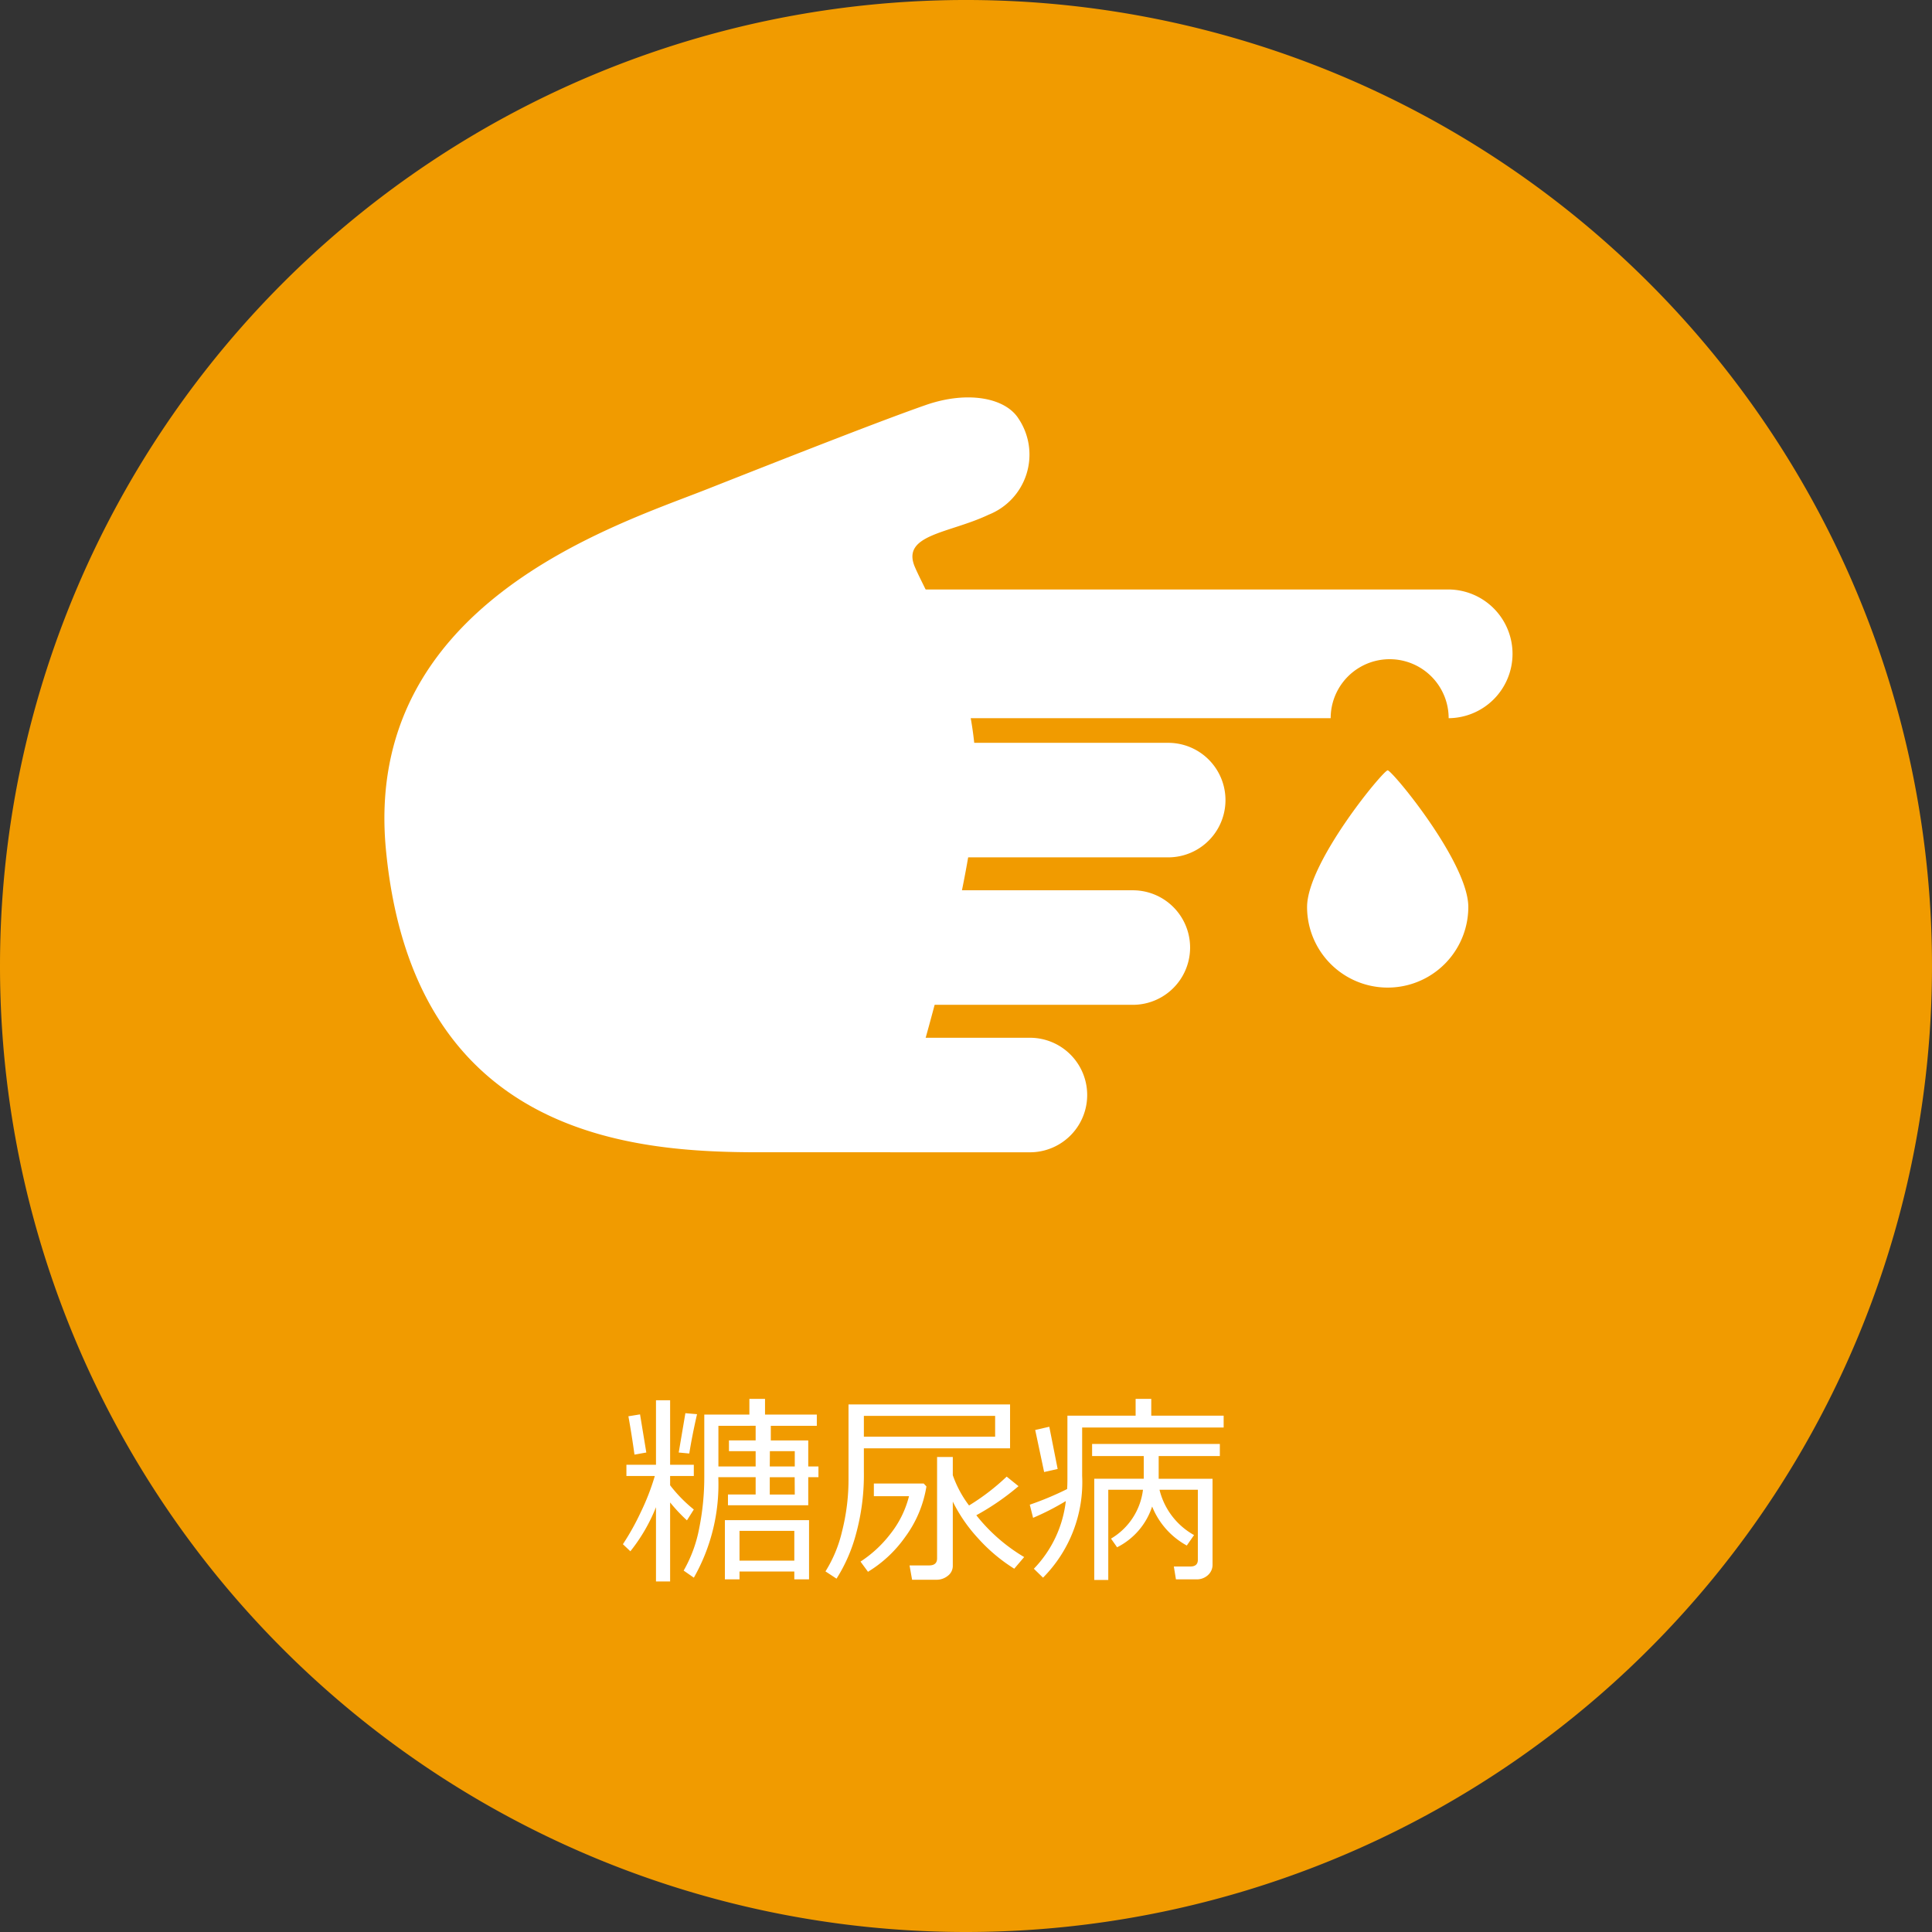 <svg id="icon05.svg" xmlns="http://www.w3.org/2000/svg" xmlns:xlink="http://www.w3.org/1999/xlink" width="151.6" height="151.6" viewBox="0 0 151.6 151.6">
  <rect x="0" y="0" width="151.6" height="151.6" fill="#333333" stroke="none"/>
  <defs>
    <clipPath id="clip-path">
      <rect id="長方形_103" data-name="長方形 103" width="151.6" height="151.6" fill="none"/>
    </clipPath>
  </defs>
  <g id="グループ_127" data-name="グループ 127" transform="translate(0 0)">
    <g id="グループ_126" data-name="グループ 126" clip-path="url(#clip-path)">
      <path id="パス_1335" data-name="パス 1335" d="M0,75.8a75.8,75.8,0,1,1,75.8,75.8A75.8,75.8,0,0,1,0,75.8" transform="translate(0 0)" fill="#f19b00"/>
    </g>
  </g>
  <path id="パス_2712" data-name="パス 2712" d="M-16.3-7.141A14.812,14.812,0,0,1-18.219.742l-.8-.555A10.6,10.6,0,0,0-17.8-3.129a20.308,20.308,0,0,0,.4-4.09v-4.836h3.539v-1.234h1.227v1.234H-8.57v.883H-12.18v1.148h2.938v2.039h.8v.844h-.8v2.2h-6.3v-.844h2.172V-7.141Zm.008-4.031v3.188h2.922v-1.2h-2.094v-.844h2.094v-1.148Zm4.031,3.188H-10.3v-1.2h-1.953Zm1.953.844h-1.953v1.359H-10.3ZM-23.2-1.328l-.586-.555A19.734,19.734,0,0,0-22.4-4.363a18.4,18.4,0,0,0,1.117-2.871h-2.227v-.883h2.32V-13.18h1.109v5.063h1.859v.883h-1.859v.727a11.14,11.14,0,0,0,1.859,1.9l-.539.852a12.8,12.8,0,0,1-1.32-1.406v6.2h-1.109V-4.789A13.6,13.6,0,0,1-23.2-1.328ZM-18.578-9l-.828-.078.523-3.086.914.078Q-18.352-10.414-18.578-9Zm-4.3.086q-.227-1.641-.477-3.008l.914-.148.492,2.992ZM-10.336.258h-4.3V.875h-1.148V-3.773H-9.18V.875h-1.156Zm-4.3-.852h4.3V-2.93h-4.3Zm9.758-8.812v1.844a17.546,17.546,0,0,1-.629,4.922A12.546,12.546,0,0,1-7.023.82L-7.891.25a10.308,10.308,0,0,0,1.3-3.137,16.58,16.58,0,0,0,.508-4.191v-5.773H6.594v3.445Zm0-.914h10.3v-1.633h-10.3ZM.813.906H-1.094l-.2-1.125H.242q.625,0,.625-.555V-8.727H2.1V-7.3A8.652,8.652,0,0,0,3.375-4.922,17.6,17.6,0,0,0,6.328-7.187l.93.75A19.54,19.54,0,0,1,3.945-4.156,13.645,13.645,0,0,0,7.7-.875L6.922.039A13.26,13.26,0,0,1,4.066-2.367,12.2,12.2,0,0,1,2.1-5.227V-.2a.973.973,0,0,1-.395.8A1.4,1.4,0,0,1,.813.906ZM-4.555.281l-.586-.8A9.44,9.44,0,0,0-2.828-2.652a7.848,7.848,0,0,0,1.492-3H-4.094v-.992H-.18l.211.227A9.115,9.115,0,0,1-1.645-2.437,9.783,9.783,0,0,1-4.555.281ZM8.4-3.953,8.141-4.984a24.082,24.082,0,0,0,2.93-1.227q.023-.375.023-.766v-4.992h5.352v-1.32h1.227v1.32h5.68v.93H12.25V-7.25A10.618,10.618,0,0,1,9.18.742l-.719-.7a9.126,9.126,0,0,0,2.508-5.312A19.822,19.822,0,0,1,8.4-3.953Zm.867-3.594-.7-3.3L9.672-11.1l.656,3.313ZM21.227.875H19.609L19.445-.133h1.289q.594,0,.594-.523v-5.5H18.32A5.585,5.585,0,0,0,21.031-2.6l-.57.82a6.062,6.062,0,0,1-2.719-3.062,5.475,5.475,0,0,1-2.75,3.2l-.477-.68a5.169,5.169,0,0,0,2.508-3.836H14.3V.922H13.2V-7.023h3.883V-8.8H13.031V-9.75H23.055V-8.8h-4.8v1.781h4.227V-.3a1.085,1.085,0,0,1-.363.844A1.286,1.286,0,0,1,21.227.875Z" transform="translate(72.664 123.054)" fill="#fff"/>
  <g id="グループ_129" data-name="グループ 129" transform="translate(0 0)">
    <g id="グループ_128" data-name="グループ 128" clip-path="url(#clip-path)">
      <path id="パス_1336" data-name="パス 1336" d="M28.2,30.092H49.9a4.493,4.493,0,1,0,0-8.987H28.2a4.493,4.493,0,1,0,0,8.987" transform="translate(41.767 37.183)" fill="#fff"/>
      <path id="パス_1337" data-name="パス 1337" d="M28.2,34.282H47.124a4.493,4.493,0,1,0,0-8.987H28.2a4.493,4.493,0,1,0,0,8.987" transform="translate(41.767 44.564)" fill="#fff"/>
      <path id="パス_1338" data-name="パス 1338" d="M28.2,38.472H39.049a4.493,4.493,0,1,0,0-8.987H28.2a4.493,4.493,0,1,0,0,8.987" transform="translate(41.767 51.946)" fill="#fff"/>
      <path id="パス_1339" data-name="パス 1339" d="M60.72,13.019A5.072,5.072,0,0,1,58.328,20.5c-3.085,1.467-6.866,1.544-5.786,4.09s5.554,9.641,4.706,18.976-6.523,26.96-6.523,26.96H40.354c-9.8,0-27.143-1.113-29.311-23.721C9.19,27.522,29,21.352,36.223,18.5s13.853-5.449,17.17-6.606,6.324-.566,7.327,1.13" transform="translate(19.242 19.89)" fill="#fff"/>
      <path id="パス_1340" data-name="パス 1340" d="M78.749,21.8A5.051,5.051,0,0,0,73.7,16.748H27.722a5.051,5.051,0,1,0,0,10.1H64.479a4.629,4.629,0,0,1,9.258,0A5.053,5.053,0,0,0,78.749,21.8" transform="translate(39.936 29.507)" fill="#fff"/>
      <path id="パス_1341" data-name="パス 1341" d="M37.137,32.608c0-3.494,5.976-10.721,6.324-10.721s6.327,7.228,6.327,10.721a6.326,6.326,0,0,1-12.652,0" transform="translate(65.427 38.56)" fill="#fff"/>
    </g>
  </g>
</svg>
